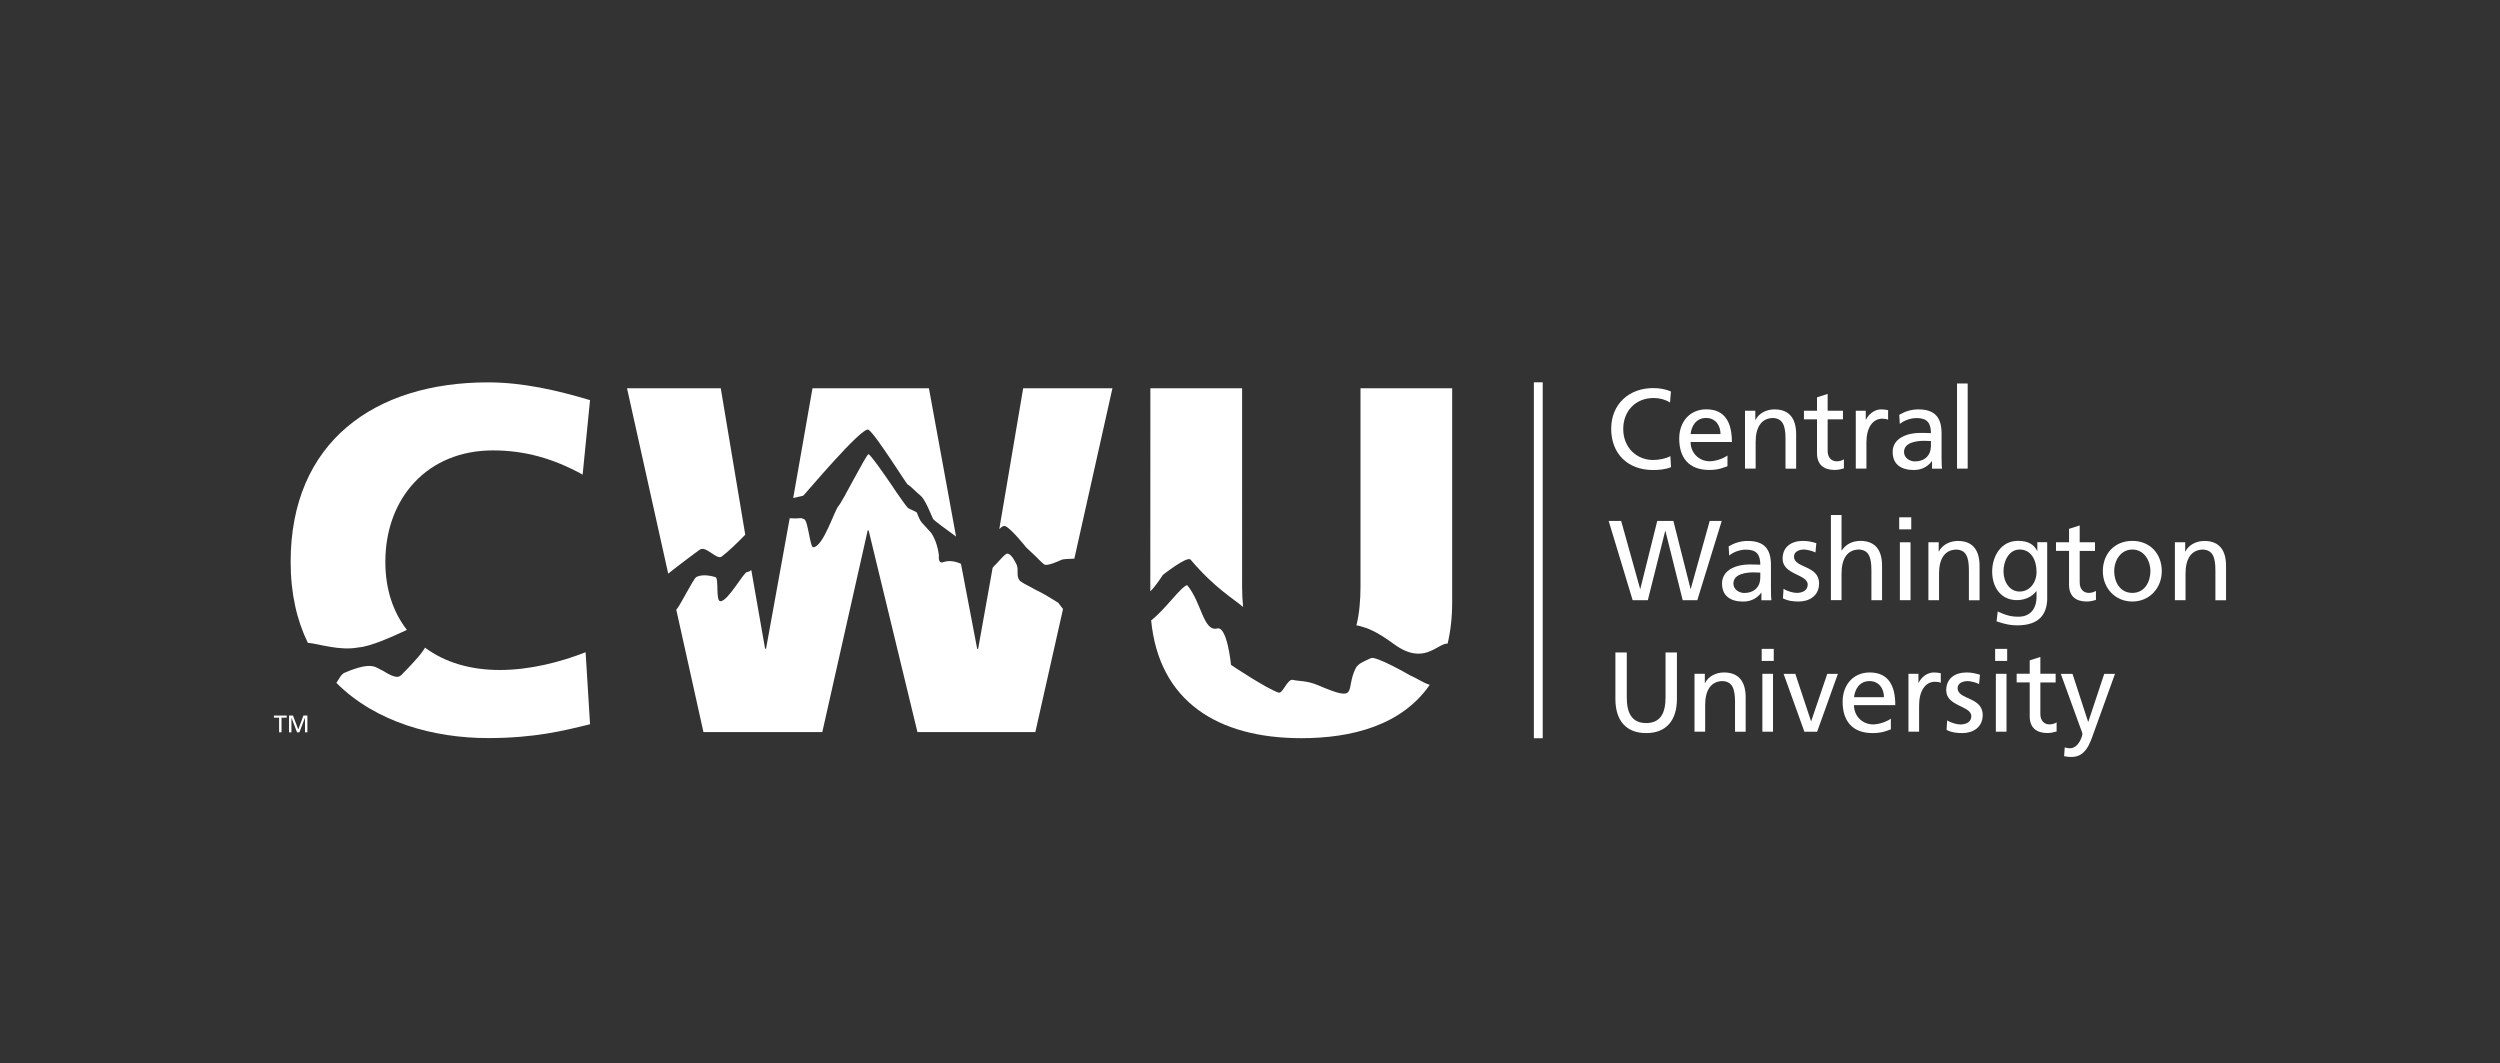 <?xml version="1.0" encoding="utf-8"?>
<!-- Generator: Adobe Illustrator 23.0.3, SVG Export Plug-In . SVG Version: 6.00 Build 0)  -->
<svg version="1.1" id="Layer_1" xmlns="http://www.w3.org/2000/svg" xmlns:xlink="http://www.w3.org/1999/xlink" x="0px" y="0px"
	 viewBox="0 0 446.16 189.75" style="enable-background:new 0 0 446.16 189.75;" xml:space="preserve">
<rect x="0" y="0" width="446.16" height="189.75" fill="#333333" stroke="none"/>
<style type="text/css">
	.st0{fill:#FFFFFF;}
</style>
<g>
	<g>
		<g>
			<path class="st0" d="M255.16,122.21c-1.08-0.29-2.28-1.17-3.48-1.66c-0.14-0.09-6.14-3.54-7.02-3.1
				c-1.05,0.52-2.27,0.91-2.72,1.81c-1.95,3.9,0.75,6.22-6.69,3.04c-2.1-0.89-3.43-0.69-4.48-0.96c-1.04-0.27-1.81,2.52-2.61,2.26
				c-2.03-0.66-8.3-4.8-8.47-4.95c0,0-0.67-6.94-2.46-6.49c-2.48,0.62-2.8-4.7-5.37-7.74c-1.15,0.32-3.96,4.41-6.42,6.3
				c1.4,14.45,11.89,21.02,26.81,21.02c8.9,0,17.87-2.24,22.9-9.51L255.16,122.21z"/>
			<g>
				<g>
					<path class="st0" d="M103.98,84.7l1.32-13.29c-5.9-1.76-11.97-3.17-18.22-3.17c-20.25,0-35.21,10.65-35.21,32.04
						c0,5.68,1.12,10.45,3.07,14.44c1.74,0.11,5.67,1.5,9.1,0.81c2.1-0.13,6.4-2.09,8.58-3.12c-2.46-3.16-3.85-7.25-3.85-12.14
						c0-11.44,7.57-19.89,19.19-19.89C93.6,80.38,98.7,81.79,103.98,84.7 M133,95.43l-4.37-26.14H111.9l7.35,33.08
						c2.05-1.63,5.04-3.86,5.64-4.28c1.1-0.76,3.03,1.9,3.9,1.24c1.2-0.9,2.68-2.34,4.17-3.86L133,95.43z M170.62,95.75l-4.84-26.46
						H145l-3.44,19.59c0.96-0.24,1.69-0.36,1.8-0.43c0.21-0.12,10.54-12.49,11.64-11.76c1.32,0.88,6.89,9.89,7.03,9.82
						c0.15-0.07,1.41,1.25,2.28,1.97c0.87,0.72,1.97,3.67,2.2,4.11C166.67,92.88,168.76,94.41,170.62,95.75 M191.73,99.7l6.8-30.41
						h-15.93l-4.26,25.13c0.4-0.4,0.77-0.65,1.04-0.54c1.1,0.44,3.77,3.83,3.77,3.83l1.77,1.66c0,0,0.95,1,1.43,1.36
						c0.5,0.36,2.62-0.6,2.97-0.77C189.75,99.73,190.71,99.75,191.73,99.7 M221.85,108.33c-0.12-1.18-0.18-2.4-0.18-3.65V69.29
						H205.3l-0.01,36.25c1.07-1.07,2.23-2.93,2.23-2.93s4.35-3.45,4.96-2.73C216.87,105.05,220.26,106.92,221.85,108.33
						 M258.35,114.85c0.53-2.21,0.81-4.68,0.81-7.44V69.29H242.8v35.39c0,2.48-0.21,4.85-0.73,6.93c0.23,0.02,0.49,0.07,0.8,0.17
						c1,0.29,2.53,0.69,5.92,3.18C254.13,118.86,256.44,114.83,258.35,114.85"/>
				</g>
				<g>
					<path class="st0" d="M49.81,128.08h-0.93v-0.38h2.29v0.38h-0.93v2.61h-0.43V128.08z"/>
					<path class="st0" d="M51.59,127.7h0.7l0.94,2.48l0.92-2.48h0.71v2.99h-0.43v-2.59h-0.01l-0.99,2.59h-0.42l-0.99-2.59h-0.01
						v2.59h-0.43V127.7z"/>
				</g>
			</g>
			<path class="st0" d="M75.85,115.58c-0.13,0.22-0.27,0.44-0.41,0.65c-0.51,0.77-2.33,2.76-3.86,4.28c-0.91,0.91-2.92-0.7-3.4-0.88
				c-1.06-0.4-1.59-1.75-6.66,0.42c-0.67,0.26-1.04,1.19-1.49,1.82c7.03,7.05,17.44,9.85,27.05,9.85c8.36,0,13.56-1.32,18.22-2.47
				l-0.79-12.85c-4.49,1.76-9.95,3.17-15.32,3.17C83.92,119.57,79.36,118.2,75.85,115.58"/>
			<path class="st0" d="M177.13,101.36c0.16-0.21,0.36-0.44,0.41-0.48c0.37-0.26,1.76-2.07,2.22-2.08c0.82-0.01,1.7,2.04,1.7,2.04
				c0.35,0.94-0.12,1.86,0.45,2.69c0.23,0.33,1.62,1.05,1.79,1.12c0.16,0.07,0.73,0.44,2.13,1.12c0.6,0.29,3.02,1.79,3.02,1.79
				s0.38,0.54,0.86,1.12l0,0.01l-4.94,21.96h-21.04l-8.71-35.99h-0.17l-8.1,35.99h-21.21l-4.85-21.84l0,0.01
				c0.64-0.63,3.05-5.55,3.57-5.83c1.29-0.71,3.27-0.02,3.4,0c0.69,0.11,0,4.31,0.91,4.31c1.36,0,4.16-5.22,4.76-5.22
				c0.23,0,0.48-0.13,0.75-0.34l2.46,14.04h0.17l4.22-23.28l0-0.02c2.23,0.15,1.77-0.22,2.61,0.2c0.69,0.34,1.01,4.99,1.59,4.99
				c1.81-0.08,3.78-6.6,4.52-7.38c0.67-0.7,4.96-9.25,5.35-9.23c0.4,0.02,4.49,6,4.92,6.7c0.2,0.32,1.83,2.62,2.1,2.88
				c0.23,0.21,1.48,0.63,1.63,0.88c0,0,0.39,1.25,0.92,1.81c0.81,0.88,1.6,1.76,1.6,1.76s1.08,1.42,1.39,4c0,0-0.22,1.6,0.76,1.24
				c1.07-0.4,2.31-0.13,3.18,0.3l0,0.01l2.89,15.16h0.17l2.56-14.31L177.13,101.36z"/>
		</g>
	</g>
	<g>
		<path class="st0" d="M298.04,71.82c-0.89-0.53-1.88-0.79-2.92-0.79c-3.26,0-5.43,2.35-5.43,5.53c0,3.32,2.39,5.53,5.33,5.53
			c1.01,0,2.37-0.26,3.08-0.69l0.12,1.97c-1.07,0.45-2.39,0.51-3.22,0.51c-4.48,0-7.46-2.88-7.46-7.37c0-4.36,3.16-7.25,7.48-7.25
			c1.09,0,2.17,0.16,3.18,0.61L298.04,71.82z"/>
		<path class="st0" d="M308.29,83.2c-0.73,0.26-1.56,0.67-3.26,0.67c-3.67,0-5.35-2.23-5.35-5.59c0-3.06,1.93-5.23,4.84-5.23
			c3.44,0,4.56,2.51,4.56,5.83h-7.37c0,2.05,1.6,3.44,3.4,3.44c1.26,0,2.71-0.65,3.18-1.03V83.2z M307.05,77.47
			c0-1.58-0.93-2.88-2.57-2.88c-1.86,0-2.63,1.54-2.77,2.88H307.05z"/>
		<path class="st0" d="M311.42,73.3h1.84v1.64h0.04c0.57-1.17,1.94-1.88,3.38-1.88c2.67,0,3.87,1.66,3.87,4.44v6.14h-1.9v-5.35
			c0-2.41-0.53-3.59-2.19-3.69c-2.17,0-3.14,1.74-3.14,4.25v4.78h-1.9V73.3z"/>
		<path class="st0" d="M328.9,74.84h-2.73v5.65c0,1.2,0.73,1.84,1.6,1.84c0.59,0,1.01-0.18,1.3-0.36v1.62
			c-0.43,0.12-1.01,0.28-1.62,0.28c-1.96,0-3.18-0.93-3.18-3v-6.04h-2.33V73.3h2.33v-2.39l1.9-0.61v3h2.73V74.84z"/>
		<path class="st0" d="M331.19,73.3h1.78v1.6h0.04c0.51-1.07,1.6-1.84,2.69-1.84c0.57,0,0.85,0.06,1.26,0.14v1.7
			c-0.34-0.14-0.73-0.18-1.05-0.18c-1.7,0-2.82,1.62-2.82,4.21v4.7h-1.9V73.3z"/>
		<path class="st0" d="M338.95,74.03c0.95-0.57,2.09-0.97,3.4-0.97c2.96,0,4.15,1.46,4.15,4.28v4.27c0,1.17,0.04,1.72,0.08,2.03
			h-1.78v-1.34h-0.04c-0.45,0.63-1.46,1.58-3.2,1.58c-2.23,0-3.79-0.97-3.79-3.22c0-2.59,2.84-3.4,4.8-3.4c0.75,0,1.28,0,2.03,0.04
			c0-1.78-0.65-2.69-2.55-2.69c-1.07,0-2.23,0.41-3,1.05L338.95,74.03z M344.6,78.71c-0.4,0-0.81-0.04-1.21-0.04
			c-1.03,0-3.59,0.16-3.59,1.99c0,1.09,1.05,1.68,1.92,1.68c1.88,0,2.88-1.18,2.88-2.71V78.71z"/>
		<path class="st0" d="M349.26,68.44h1.9v15.19h-1.9V68.44z"/>
		<path class="st0" d="M287.09,92.97h2.23l3.38,12.12h0.04l3.02-12.12h2.88l3.06,12.12h0.04l3.38-12.12h2.15l-4.36,14.14h-2.61
			l-3.08-12.36h-0.04l-3.1,12.36h-2.71L287.09,92.97z"/>
		<path class="st0" d="M308.5,97.51c0.95-0.57,2.09-0.97,3.4-0.97c2.96,0,4.15,1.46,4.15,4.28v4.27c0,1.17,0.04,1.72,0.08,2.03
			h-1.78v-1.34h-0.04c-0.45,0.63-1.46,1.58-3.2,1.58c-2.23,0-3.79-0.97-3.79-3.22c0-2.59,2.84-3.4,4.8-3.4c0.75,0,1.28,0,2.03,0.04
			c0-1.78-0.65-2.69-2.55-2.69c-1.07,0-2.23,0.41-3,1.05L308.5,97.51z M314.15,102.19c-0.4,0-0.81-0.04-1.21-0.04
			c-1.03,0-3.59,0.16-3.59,1.99c0,1.09,1.05,1.68,1.92,1.68c1.88,0,2.88-1.18,2.88-2.71V102.19z"/>
		<path class="st0" d="M318.3,105.08c0.75,0.49,1.82,0.73,2.37,0.73c0.87,0,1.94-0.36,1.94-1.48c0-1.88-4.48-1.72-4.48-4.62
			c0-2.15,1.6-3.18,3.65-3.18c0.89,0,1.62,0.18,2.37,0.41l-0.16,1.66c-0.43-0.26-1.56-0.53-2.01-0.53c-0.97,0-1.82,0.41-1.82,1.26
			c0,2.11,4.48,1.5,4.48,4.8c0,2.21-1.76,3.22-3.61,3.22c-0.97,0-1.96-0.1-2.84-0.57L318.3,105.08z"/>
		<path class="st0" d="M326.75,91.91h1.9v6.34h0.04c0.69-1.09,1.88-1.72,3.32-1.72c2.67,0,3.87,1.66,3.87,4.44v6.14h-1.9v-5.35
			c0-2.41-0.53-3.59-2.19-3.69c-2.17,0-3.14,1.74-3.14,4.25v4.78h-1.9V91.91z"/>
		<path class="st0" d="M341.09,94.47h-2.15v-2.15h2.15V94.47z M339.06,96.78h1.9v10.33h-1.9V96.78z"/>
		<path class="st0" d="M344.15,96.78h1.84v1.64h0.04c0.57-1.17,1.94-1.88,3.38-1.88c2.67,0,3.87,1.66,3.87,4.44v6.14h-1.9v-5.35
			c0-2.41-0.53-3.59-2.19-3.69c-2.17,0-3.14,1.74-3.14,4.25v4.78h-1.9V96.78z"/>
		<path class="st0" d="M365.36,106.66c0,3.14-1.62,4.94-5.33,4.94c-1.09,0-2.05-0.14-3.71-0.71l0.2-1.76
			c1.46,0.67,2.33,0.93,3.73,0.93c2.01,0,3.2-1.36,3.2-3.55v-1.01h-0.04c-0.81,1.07-2.15,1.6-3.46,1.6c-2.96,0-4.42-2.41-4.42-5.09
			c0-2.65,1.5-5.49,4.62-5.49c1.82,0,2.84,0.67,3.4,1.78h0.04v-1.54h1.76V106.66z M363.45,102.06c0-2.15-0.99-3.99-3.02-3.99
			c-1.92,0-2.88,2.09-2.88,3.85c0,1.94,1.09,3.65,2.88,3.65S363.45,103.99,363.45,102.06z"/>
		<path class="st0" d="M373.88,98.32h-2.73v5.65c0,1.2,0.73,1.84,1.6,1.84c0.59,0,1.01-0.18,1.3-0.36v1.62
			c-0.43,0.12-1.01,0.28-1.62,0.28c-1.96,0-3.18-0.93-3.18-3v-6.04h-2.33v-1.54h2.33v-2.39l1.9-0.61v3h2.73V98.32z"/>
		<path class="st0" d="M380.55,96.53c3.14,0,5.25,2.27,5.25,5.41c0,2.96-2.15,5.41-5.25,5.41c-3.12,0-5.27-2.45-5.27-5.41
			C375.28,98.8,377.39,96.53,380.55,96.53z M380.55,105.81c2.23,0,3.22-2.03,3.22-3.87c0-1.97-1.19-3.87-3.22-3.87
			c-2.05,0-3.24,1.9-3.24,3.87C377.31,103.79,378.3,105.81,380.55,105.81z"/>
		<path class="st0" d="M388.14,96.78h1.84v1.64h0.04c0.57-1.17,1.94-1.88,3.38-1.88c2.67,0,3.87,1.66,3.87,4.44v6.14h-1.9v-5.35
			c0-2.41-0.53-3.59-2.19-3.69c-2.17,0-3.14,1.74-3.14,4.25v4.78h-1.9V96.78z"/>
		<path class="st0" d="M299.27,124.73c0,3.97-2.01,6.1-5.49,6.1c-3.49,0-5.49-2.13-5.49-6.1v-8.29h2.03v8.02
			c0,2.71,0.85,4.58,3.46,4.58c2.61,0,3.46-1.86,3.46-4.58v-8.02h2.03V124.73z"/>
		<path class="st0" d="M302.41,120.25h1.84v1.64h0.04c0.57-1.17,1.94-1.88,3.38-1.88c2.67,0,3.87,1.66,3.87,4.44v6.14h-1.9v-5.35
			c0-2.41-0.53-3.59-2.19-3.69c-2.17,0-3.14,1.74-3.14,4.25v4.78h-1.9V120.25z"/>
		<path class="st0" d="M316.55,117.95h-2.15v-2.15h2.15V117.95z M314.52,120.25h1.9v10.33h-1.9V120.25z"/>
		<path class="st0" d="M324.29,130.59h-2.27l-3.71-10.33h2.09l2.8,8.43h0.04l2.86-8.43h1.9L324.29,130.59z"/>
		<path class="st0" d="M337.45,130.16c-0.73,0.26-1.56,0.67-3.26,0.67c-3.67,0-5.35-2.23-5.35-5.59c0-3.06,1.93-5.23,4.84-5.23
			c3.44,0,4.56,2.51,4.56,5.83h-7.37c0,2.05,1.6,3.44,3.4,3.44c1.26,0,2.71-0.65,3.18-1.03V130.16z M336.22,124.43
			c0-1.58-0.93-2.88-2.57-2.88c-1.86,0-2.63,1.54-2.77,2.88H336.22z"/>
		<path class="st0" d="M340.59,120.25h1.78v1.6h0.04c0.51-1.07,1.6-1.84,2.69-1.84c0.57,0,0.85,0.06,1.26,0.14v1.7
			c-0.34-0.14-0.73-0.18-1.05-0.18c-1.7,0-2.82,1.62-2.82,4.21v4.7h-1.9V120.25z"/>
		<path class="st0" d="M347.5,128.56c0.75,0.49,1.82,0.73,2.37,0.73c0.87,0,1.94-0.36,1.94-1.48c0-1.88-4.48-1.72-4.48-4.62
			c0-2.15,1.6-3.18,3.65-3.18c0.89,0,1.62,0.18,2.37,0.41l-0.16,1.66c-0.43-0.26-1.56-0.53-2.01-0.53c-0.97,0-1.82,0.41-1.82,1.26
			c0,2.11,4.48,1.5,4.48,4.8c0,2.21-1.76,3.22-3.61,3.22c-0.97,0-1.97-0.1-2.84-0.57L347.5,128.56z"/>
		<path class="st0" d="M358.21,117.95h-2.15v-2.15h2.15V117.95z M356.19,120.25h1.9v10.33h-1.9V120.25z"/>
		<path class="st0" d="M366.86,121.79h-2.73v5.65c0,1.2,0.73,1.84,1.6,1.84c0.59,0,1.01-0.18,1.3-0.36v1.62
			c-0.43,0.12-1.01,0.28-1.62,0.28c-1.96,0-3.18-0.93-3.18-3v-6.04h-2.33v-1.54h2.33v-2.39l1.9-0.61v3h2.73V121.79z"/>
		<path class="st0" d="M368.48,133.38c0.24,0.08,0.57,0.16,0.89,0.16c1.7,0,2.27-2.35,2.27-2.55c0-0.22-0.24-0.75-0.36-1.09
			l-3.5-9.64h2.09l2.78,8.55h0.04l2.84-8.55h1.92l-3.81,10.56c-0.71,1.99-1.46,4.27-3.97,4.27c-0.61,0-0.95-0.08-1.3-0.14
			L368.48,133.38z"/>
	</g>
	<path class="st0" d="M273.74,68.23h1.58v63.52h-1.58V68.23z"/>
</g>
</svg>
